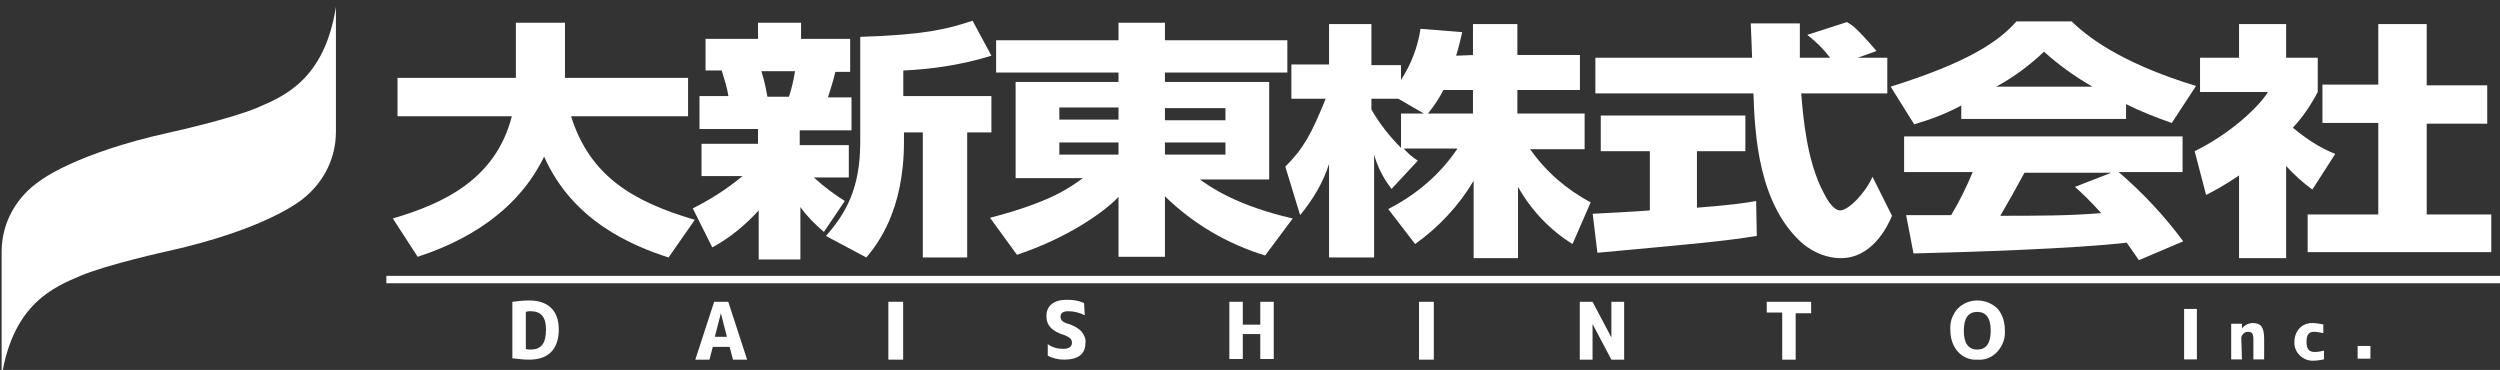 <?xml version="1.0" encoding="utf-8"?>
<!-- Generator: Adobe Illustrator 26.3.1, SVG Export Plug-In . SVG Version: 6.00 Build 0)  -->
<svg version="1.1" id="_イヤー_2" xmlns="http://www.w3.org/2000/svg" xmlns:xlink="http://www.w3.org/1999/xlink" x="0px"
	 y="0px" viewBox="0 0 371.7 55" style="enable-background:new 0 0 371.7 55;" xml:space="preserve">
<rect x="0" y="0" width="371.7" height="55" fill="#333333" stroke="none"/>
<style type="text/css">
	.st0{fill:#FFFFFF;}
</style>
<g transform="translate(-87.356 -246.185)">
	<path class="st0" d="M112.4,283.5c0,0-9.1,2-13.1,3.7c-3.7,1.6-10,4-11.7,15l0,0v-18.6c0-4.3,2.2-8.2,5.8-10.6c0,0,5.1-4,19.1-7.1
		l0,0c0,0,9.1-2,13.1-3.7c3.7-1.6,10-4,11.7-15l0,0v18.6c0,4.3-2.2,8.2-5.8,10.6C131.4,276.4,126.3,280.4,112.4,283.5L112.4,283.5z"
		/>
	<g transform="translate(141.958 248.167)">
		<path class="st0" d="M3.8,30.5c7.5-2.2,15.3-5.8,17.7-15.2h-17V9.6h17.6V1.4h7.3v8.2h18.3v5.7H30.3c2.8,8.9,9.2,12.7,18.4,15.4
			l-3.9,5.6c-5.6-1.8-14.3-5.5-18.5-15C21.6,31,12,34.7,7.5,36.2L3.8,30.5z"/>
		<path class="st0" d="M48.4,29c2.6-1.3,5.1-2.9,7.4-4.8h-6.1v-4.8h8.4v-2.2h-8.7v-4.9h4.3c-0.2-1.3-0.6-2.5-1-3.8h-2.4V3.8h7.8V1.4
			h6.4v2.4h7.3v4.9h-2.2c-0.3,1.3-0.7,2.5-1.1,3.8H72v4.9h-7.7v2.2h7.3v4.8h-5.2c1.4,1.3,3,2.5,4.6,3.5l-3.1,4.6
			c-1.3-1.1-2.5-2.3-3.5-3.7v7.8h-6.2v-7.3c-2,2.2-4.3,4.1-6.9,5.5L48.4,29z M58.6,8.6c0.6,1.9,0.7,2.9,0.9,3.8h3.2
			c0.4-1.2,0.7-2.5,0.9-3.8H58.6z M92.8,6.3c-4.2,1.3-8.6,2-13.1,2.2v3.8h13.1v5.4h-3.6v18.6h-6.6V17.7h-2.8v1.4
			c0,10.3-4,15.3-5.6,17.2l-6-3.2c3-3.4,5.1-7.1,5.1-14V3.5C82.7,3.2,86.1,2.4,90,1.1L92.8,6.3z"/>
		<path class="st0" d="M136.8,8.8h-18.2v1.4h15.5v14.5h-10.3c1.5,1.1,5.5,3.9,13.8,5.8l-4.1,5.5c-5.6-1.7-10.7-4.7-14.9-8.8v9h-6.9
			v-8.9c-2.2,2.3-7.6,6.1-15.1,8.6l-4-5.5c9.2-2.4,12-4.6,13.8-5.9H96.4V10.2h15.3V8.8H93.5V4h18.2V1.4h6.9V4h18.2L136.8,8.8z
			 M102.9,15.8h8.8v-1.8h-8.8V15.8z M102.9,21h8.8v-1.8h-8.8V21z M118.6,14.1v1.8h9v-1.8H118.6z M118.6,19.2V21h9v-1.8L118.6,19.2z"
			/>
		<path class="st0" d="M164.4,6.2V1.6h6.6v4.6h9.3v5.2h-9.3v3.5h10v5.3h-8.1c2.3,3.3,5.4,6,9,7.9l-2.7,6.2c-3.4-2.1-6.2-5.1-8.1-8.5
			v10.6h-6.6V24.9c-2.2,3.7-5.2,6.9-8.7,9.4l-4-5.2c4.1-2.1,7.7-5.1,10.3-9h-8c0.6,0.7,1.3,1.3,2.1,1.8l-3.9,4.2
			c-1.2-1.5-2.1-3.3-2.6-5.1v15.3H143V22.4c-0.9,2.8-2.4,5.3-4.3,7.6l-2.2-7.2c2.7-2.7,3.9-4.9,6-10.1h-5.1V7.6h5.6V1.6h6.3v6.1h4.4
			v2.2c1.5-2.3,2.5-4.9,2.9-7.6l6.2,0.5c-0.2,0.9-0.4,1.8-0.9,3.5L164.4,6.2z M157.1,14.9l-3.8-2.2h-4v1.6c1.2,2.1,2.7,4,4.4,5.7
			v-5.1H157.1z M164.4,14.9v-3.5H160c-0.6,1.2-1.4,2.4-2.3,3.5L164.4,14.9z"/>
		<path class="st0" d="M182.2,29.8c0.3,0,7.7-0.4,8.5-0.5v-8.8h-7.3v-5.3h21.5v5.3h-7.2v8.4c5.1-0.4,7.2-0.7,8.8-1l0.1,5.2
			c-5.2,0.8-7.4,1-23.7,2.5L182.2,29.8z M221.6,6.6h4.4v5.3h-12.8c0.3,3.5,0.8,10.1,3.4,14.9c0.3,0.6,1.3,2.5,2.4,2.5
			c1.2,0,3.7-2.5,4.8-5l2.9,5.8c-0.7,1.7-3,6.3-7.6,6.3c-2,0-4-0.8-5.6-2.1c-6.7-5.8-7.2-16.4-7.4-22.4h-23.5V6.6h23.3
			c0-0.6-0.2-4.9-0.2-5.1h7.3v5.1h4.5c-1-1.3-2.1-2.4-3.4-3.4l5.9-1.9c0.7,0.4,1.3,0.7,4.4,4.3L221.6,6.6z"/>
		<path class="st0" d="M237,13.7c-2.2,1.2-4.6,2.1-7,2.8l-3.5-5.6c11.2-3.5,16-6.6,18.7-9.7h8.2c2,1.9,6.7,6,18.5,9.6l-3.6,5.5
			c-2.3-0.8-4.6-1.7-6.8-2.8v2.2H237V13.7z M263.4,36.7c-0.5-0.7-1-1.5-1.8-2.6c-7.8,0.9-23.4,1.4-31.7,1.6l-1.1-5.7
			c0.2,0,6.1,0,6.7,0c1.2-2,2.3-4.2,3.2-6.4h-10.2v-5.3h41.4v5.3h-9.5c3.6,3.1,6.8,6.5,9.6,10.3L263.4,36.7z M256.5,10.9
			c-2.6-1.5-5-3.2-7.2-5.2c-2.1,2-4.5,3.8-7.1,5.2H256.5z M259.3,23.7h-12.9c-1.7,3.1-2.2,4-3.6,6.4c5.4,0,10.4,0,15-0.4
			c-1.9-2.1-2.9-3-3.9-3.9L259.3,23.7z"/>
		<path class="st0" d="M285.3,36.4h-7V24.1c-1.9,1.3-3.5,2.2-4.9,2.9l-1.7-6.5c5.1-2.5,9.4-6.4,10.9-8.8h-10.1V6.6h5.8v-5h7v5h4.7
			v5.1c-1,1.9-2.2,3.7-3.7,5.3c1.9,1.6,4,3,6.3,3.9l-3.4,5.3c-1.4-1-2.7-2.2-3.9-3.5L285.3,36.4z M299,1.6h7.2v9.1h9v5.7h-9v13.5
			h9.6v5.6h-27.3v-5.6H299V16.3h-8.3v-5.7h8.3L299,1.6z"/>
	</g>
	<g transform="translate(158.636 287.157)">
		<g transform="translate(0)">
			<path class="st0" d="M7.4,12.5c-0.8,0-1.6-0.1-2.5-0.2V3.9c0.8-0.1,1.6-0.2,2.5-0.2c2.8,0,4.4,1.5,4.4,4.3
				C11.8,11,10.2,12.5,7.4,12.5z M7.6,5.3c-0.2,0-0.4,0-0.7,0.1v5.5C7.1,11,7.3,11,7.6,11c1.6,0,2.3-0.9,2.3-3
				C9.9,6.1,9.1,5.3,7.6,5.3L7.6,5.3z"/>
			<path class="st0" d="M34.7,10.6l-0.5,1.9h-2.1l2.8-8.6H37l2.8,8.6h-2.1l-0.5-1.9H34.7z M35.9,5.6L35.9,5.6L35,9.1h1.8L35.9,5.6z"
				/>
			<path class="st0" d="M63,3.9v8.6h-2.2V3.9H63z"/>
			<path class="st0" d="M90,5.9c-0.8-0.4-1.6-0.6-2.5-0.6c-0.7,0-1.1,0.3-1.1,0.8c0,0.5,0.3,0.8,0.9,1c0.8,0.2,1.6,0.6,2.2,1.2
				c0.4,0.5,0.7,1.1,0.6,1.7c0,1.7-1.1,2.5-3.2,2.5c-0.8,0-1.7-0.2-2.4-0.6v-1.7c0.7,0.5,1.5,0.7,2.3,0.7c0.8,0,1.3-0.3,1.3-0.9
				c0-0.5-0.3-0.8-1-1.1c-2-0.6-2.8-1.5-2.8-2.9c0-1.5,1.1-2.4,3-2.4c0.9,0,1.8,0.1,2.6,0.5L90,5.9z"/>
			<path class="st0" d="M118.1,12.4h-2V8.7h-2.6v3.7h-2V3.9h2v3.4h2.6V3.9h2L118.1,12.4z"/>
			<path class="st0" d="M141.9,3.9v8.6h-2.2V3.9H141.9z"/>
			<path class="st0" d="M165.5,7.2v5.3h-1.9V3.9h1.9l2.8,5.3h0V3.9h1.9v8.6h-1.9L165.5,7.2L165.5,7.2z"/>
			<path class="st0" d="M191.4,5.5V3.9h6.6v1.7h-2.3v6.9h-2V5.5H191.4z"/>
			<path class="st0" d="M222.7,12.5c-1.1,0.1-2.2-0.4-2.9-1.2c-0.8-0.9-1.1-2.1-1.1-3.2c-0.1-1.2,0.3-2.3,1.1-3.2
				c1.6-1.6,4.2-1.6,5.9,0c0.8,0.9,1.1,2.1,1.1,3.2c0.1,1.2-0.3,2.3-1.1,3.2C224.9,12.2,223.8,12.6,222.7,12.5z M222.7,5.4
				c-1.3,0-2,0.9-2,2.8s0.7,2.8,2,2.8c1.3,0,2-0.9,2-2.8S224,5.4,222.7,5.4L222.7,5.4z"/>
		</g>
		<g transform="translate(232.853 1.159)">
			<path class="st0" d="M22.5,3.8v7.5h-1.9V3.8H22.5z"/>
			<path class="st0" d="M29.2,11.3h-1.6V6h1.6l0,0.7h0c0.4-0.5,1-0.8,1.6-0.8c1.2,0,1.7,0.6,1.7,2.3v3.1h-1.6v-3
				c0-0.8-0.2-1.1-0.8-1.1c-0.3,0-0.5,0.1-0.7,0.3c-0.2,0.2-0.3,0.4-0.3,0.6L29.2,11.3z"/>
			<path class="st0" d="M39.6,5.9c0.6,0,1.1,0.1,1.7,0.2v1.3c-0.5-0.1-0.9-0.2-1.4-0.2c-0.8,0-1.1,0.5-1.1,1.5
				c0,1.1,0.4,1.5,1.2,1.5c0.5,0,1-0.1,1.4-0.2v1.3c-0.5,0.1-1.1,0.2-1.7,0.2c-1.5,0-2.8-1.3-2.7-2.8C37,7.1,38.1,5.9,39.6,5.9
				L39.6,5.9z"/>
			<path class="st0" d="M48.3,9.3v1.9h-1.9V9.3H48.3z"/>
		</g>
	</g>
	<rect x="144.8" y="287.2" class="st0" width="314.4" height="1.1"/>
</g>
</svg>
